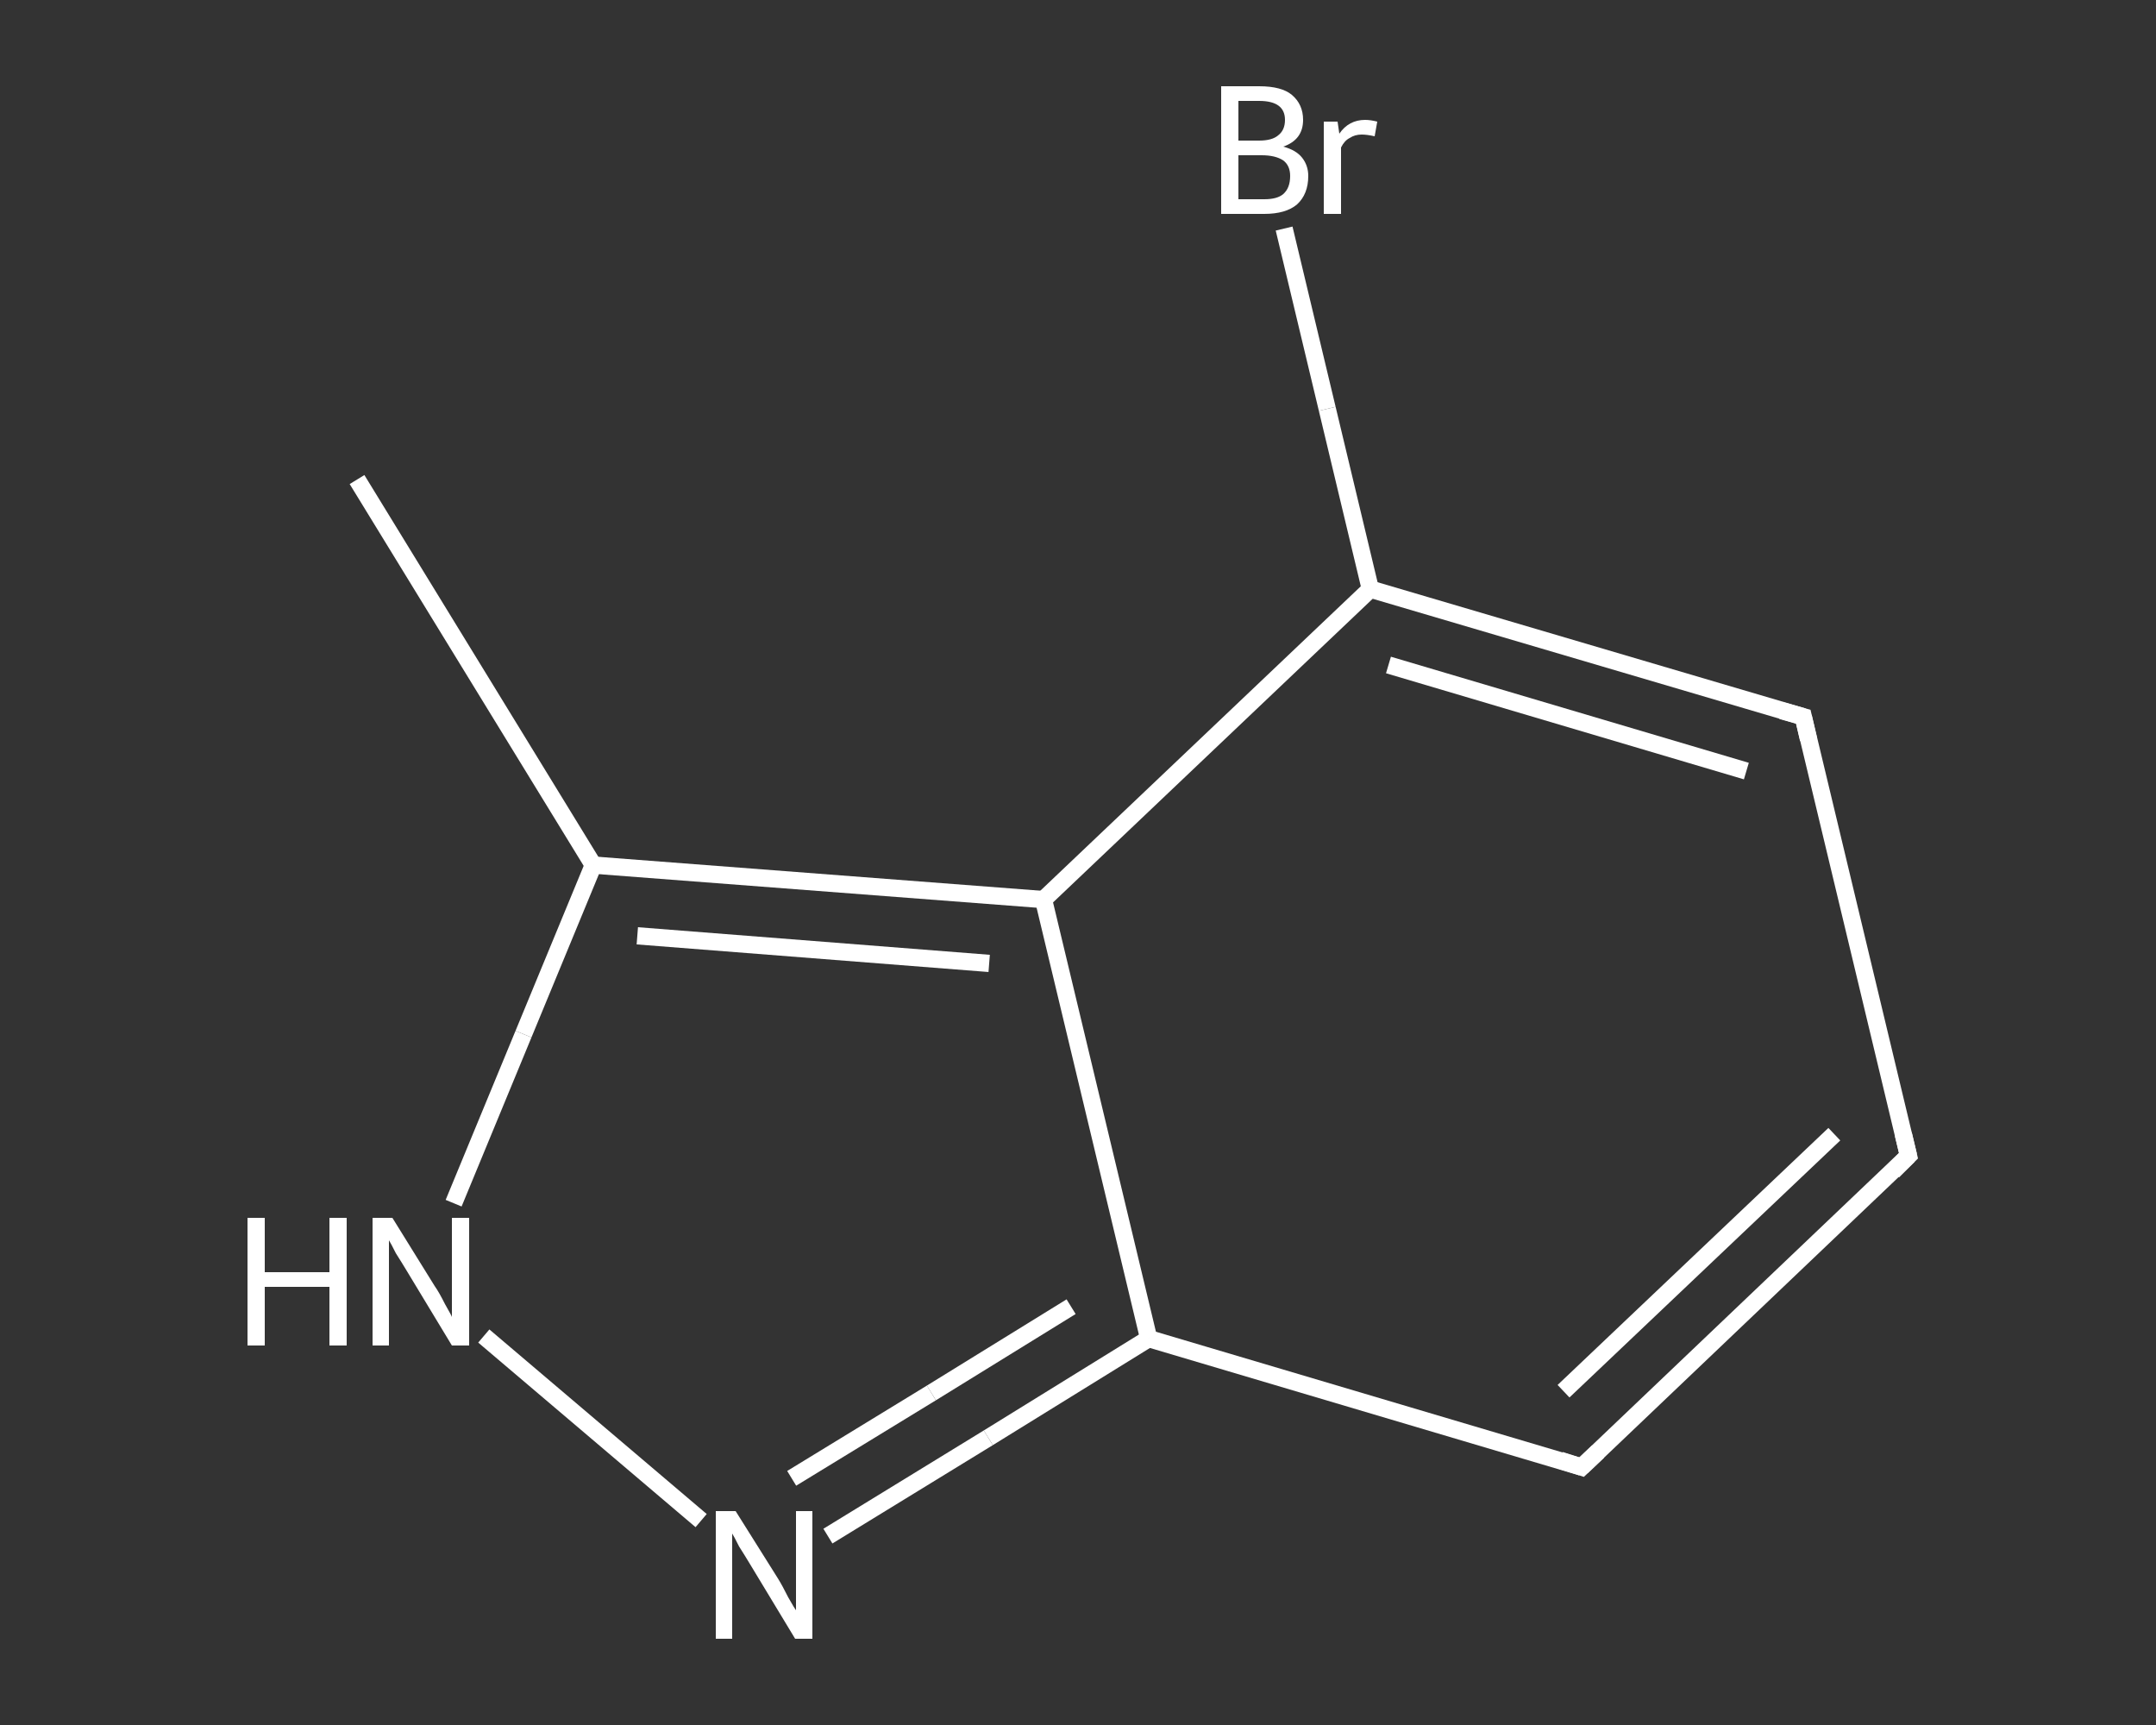 <?xml version='1.0' encoding='iso-8859-1'?>
<svg version='1.1' baseProfile='full'
              xmlns='http://www.w3.org/2000/svg'
                      xmlns:rdkit='http://www.rdkit.org/xml'
                      xmlns:xlink='http://www.w3.org/1999/xlink'
                  xml:space='preserve'
width='250px' height='200px' viewBox='0 0 250 200'>
<rect x="0" y="0" width="250" height="200" fill="#333333" stroke="none"/>
<!-- END OF HEADER -->
<rect style='opacity:1.0;fill:transparent;stroke:none' width='250.0' height='200.0' x='0.0' y='0.0'> </rect>
<path class='bond-0 atom-0 atom-1' d='M 41.4,55.6 L 68.8,100.3' style='fill:none;fill-rule:evenodd;stroke:#FFFFFF;stroke-width:2.0px;stroke-linecap:butt;stroke-linejoin:miter;stroke-opacity:1' />
<path class='bond-1 atom-1 atom-2' d='M 68.8,100.3 L 60.7,119.9' style='fill:none;fill-rule:evenodd;stroke:#FFFFFF;stroke-width:2.0px;stroke-linecap:butt;stroke-linejoin:miter;stroke-opacity:1' />
<path class='bond-1 atom-1 atom-2' d='M 60.7,119.9 L 52.6,139.5' style='fill:none;fill-rule:evenodd;stroke:#FFFFFF;stroke-width:2.0px;stroke-linecap:butt;stroke-linejoin:miter;stroke-opacity:1' />
<path class='bond-2 atom-2 atom-3' d='M 56.1,154.9 L 81.3,176.3' style='fill:none;fill-rule:evenodd;stroke:#FFFFFF;stroke-width:2.0px;stroke-linecap:butt;stroke-linejoin:miter;stroke-opacity:1' />
<path class='bond-3 atom-3 atom-4' d='M 96.0,178.1 L 114.6,166.7' style='fill:none;fill-rule:evenodd;stroke:#FFFFFF;stroke-width:2.0px;stroke-linecap:butt;stroke-linejoin:miter;stroke-opacity:1' />
<path class='bond-3 atom-3 atom-4' d='M 114.6,166.7 L 133.2,155.2' style='fill:none;fill-rule:evenodd;stroke:#FFFFFF;stroke-width:2.0px;stroke-linecap:butt;stroke-linejoin:miter;stroke-opacity:1' />
<path class='bond-3 atom-3 atom-4' d='M 91.8,171.4 L 108.0,161.5' style='fill:none;fill-rule:evenodd;stroke:#FFFFFF;stroke-width:2.0px;stroke-linecap:butt;stroke-linejoin:miter;stroke-opacity:1' />
<path class='bond-3 atom-3 atom-4' d='M 108.0,161.5 L 124.2,151.5' style='fill:none;fill-rule:evenodd;stroke:#FFFFFF;stroke-width:2.0px;stroke-linecap:butt;stroke-linejoin:miter;stroke-opacity:1' />
<path class='bond-4 atom-4 atom-5' d='M 133.2,155.2 L 183.4,170.1' style='fill:none;fill-rule:evenodd;stroke:#FFFFFF;stroke-width:2.0px;stroke-linecap:butt;stroke-linejoin:miter;stroke-opacity:1' />
<path class='bond-5 atom-5 atom-6' d='M 183.4,170.1 L 221.3,134.0' style='fill:none;fill-rule:evenodd;stroke:#FFFFFF;stroke-width:2.0px;stroke-linecap:butt;stroke-linejoin:miter;stroke-opacity:1' />
<path class='bond-5 atom-5 atom-6' d='M 181.3,161.3 L 212.7,131.5' style='fill:none;fill-rule:evenodd;stroke:#FFFFFF;stroke-width:2.0px;stroke-linecap:butt;stroke-linejoin:miter;stroke-opacity:1' />
<path class='bond-6 atom-6 atom-7' d='M 221.3,134.0 L 209.1,83.1' style='fill:none;fill-rule:evenodd;stroke:#FFFFFF;stroke-width:2.0px;stroke-linecap:butt;stroke-linejoin:miter;stroke-opacity:1' />
<path class='bond-7 atom-7 atom-8' d='M 209.1,83.1 L 158.9,68.3' style='fill:none;fill-rule:evenodd;stroke:#FFFFFF;stroke-width:2.0px;stroke-linecap:butt;stroke-linejoin:miter;stroke-opacity:1' />
<path class='bond-7 atom-7 atom-8' d='M 202.5,89.4 L 161.0,77.1' style='fill:none;fill-rule:evenodd;stroke:#FFFFFF;stroke-width:2.0px;stroke-linecap:butt;stroke-linejoin:miter;stroke-opacity:1' />
<path class='bond-8 atom-8 atom-9' d='M 158.9,68.3 L 153.9,47.4' style='fill:none;fill-rule:evenodd;stroke:#FFFFFF;stroke-width:2.0px;stroke-linecap:butt;stroke-linejoin:miter;stroke-opacity:1' />
<path class='bond-8 atom-8 atom-9' d='M 153.9,47.4 L 148.9,26.5' style='fill:none;fill-rule:evenodd;stroke:#FFFFFF;stroke-width:2.0px;stroke-linecap:butt;stroke-linejoin:miter;stroke-opacity:1' />
<path class='bond-9 atom-8 atom-10' d='M 158.9,68.3 L 121.0,104.3' style='fill:none;fill-rule:evenodd;stroke:#FFFFFF;stroke-width:2.0px;stroke-linecap:butt;stroke-linejoin:miter;stroke-opacity:1' />
<path class='bond-10 atom-10 atom-1' d='M 121.0,104.3 L 68.8,100.3' style='fill:none;fill-rule:evenodd;stroke:#FFFFFF;stroke-width:2.0px;stroke-linecap:butt;stroke-linejoin:miter;stroke-opacity:1' />
<path class='bond-10 atom-10 atom-1' d='M 114.7,111.7 L 73.9,108.5' style='fill:none;fill-rule:evenodd;stroke:#FFFFFF;stroke-width:2.0px;stroke-linecap:butt;stroke-linejoin:miter;stroke-opacity:1' />
<path class='bond-11 atom-10 atom-4' d='M 121.0,104.3 L 133.2,155.2' style='fill:none;fill-rule:evenodd;stroke:#FFFFFF;stroke-width:2.0px;stroke-linecap:butt;stroke-linejoin:miter;stroke-opacity:1' />
<path d='M 180.9,169.3 L 183.4,170.1 L 185.3,168.3' style='fill:none;stroke:#FFFFFF;stroke-width:2.0px;stroke-linecap:butt;stroke-linejoin:miter;stroke-opacity:1;' />
<path d='M 219.5,135.8 L 221.3,134.0 L 220.7,131.5' style='fill:none;stroke:#FFFFFF;stroke-width:2.0px;stroke-linecap:butt;stroke-linejoin:miter;stroke-opacity:1;' />
<path d='M 209.7,85.7 L 209.1,83.1 L 206.6,82.4' style='fill:none;stroke:#FFFFFF;stroke-width:2.0px;stroke-linecap:butt;stroke-linejoin:miter;stroke-opacity:1;' />
<path class='atom-2' d='M 28.7 141.2
L 30.7 141.2
L 30.7 147.5
L 38.2 147.5
L 38.2 141.2
L 40.2 141.2
L 40.2 156.0
L 38.2 156.0
L 38.2 149.2
L 30.7 149.2
L 30.7 156.0
L 28.7 156.0
L 28.7 141.2
' fill='#FFFFFF'/>
<path class='atom-2' d='M 45.5 141.2
L 50.4 149.1
Q 50.9 149.8, 51.6 151.2
Q 52.4 152.6, 52.4 152.7
L 52.4 141.2
L 54.4 141.2
L 54.4 156.0
L 52.4 156.0
L 47.2 147.4
Q 46.6 146.4, 45.9 145.3
Q 45.3 144.1, 45.1 143.8
L 45.1 156.0
L 43.2 156.0
L 43.2 141.2
L 45.5 141.2
' fill='#FFFFFF'/>
<path class='atom-3' d='M 85.3 175.2
L 90.2 183.0
Q 90.7 183.8, 91.4 185.2
Q 92.2 186.6, 92.3 186.7
L 92.3 175.2
L 94.2 175.2
L 94.2 190.0
L 92.2 190.0
L 87.0 181.4
Q 86.4 180.4, 85.7 179.3
Q 85.1 178.1, 84.9 177.8
L 84.9 190.0
L 83.0 190.0
L 83.0 175.2
L 85.3 175.2
' fill='#FFFFFF'/>
<path class='atom-9' d='M 148.8 17.0
Q 150.3 17.4, 151.0 18.3
Q 151.7 19.2, 151.7 20.4
Q 151.7 22.5, 150.4 23.7
Q 149.1 24.8, 146.6 24.8
L 141.6 24.8
L 141.6 10.0
L 146.0 10.0
Q 148.6 10.0, 149.8 11.0
Q 151.1 12.1, 151.1 13.9
Q 151.1 16.2, 148.8 17.0
M 143.6 11.7
L 143.6 16.3
L 146.0 16.3
Q 147.5 16.3, 148.2 15.7
Q 149.0 15.1, 149.0 13.9
Q 149.0 11.7, 146.0 11.7
L 143.6 11.7
M 146.6 23.1
Q 148.1 23.1, 148.8 22.5
Q 149.6 21.8, 149.6 20.4
Q 149.6 19.2, 148.8 18.6
Q 147.9 18.0, 146.3 18.0
L 143.6 18.0
L 143.6 23.1
L 146.6 23.1
' fill='#FFFFFF'/>
<path class='atom-9' d='M 155.1 14.1
L 155.3 15.5
Q 156.4 13.9, 158.3 13.9
Q 158.9 13.9, 159.7 14.1
L 159.4 15.8
Q 158.5 15.6, 157.9 15.6
Q 157.1 15.6, 156.5 16.0
Q 155.9 16.3, 155.5 17.1
L 155.5 24.8
L 153.5 24.8
L 153.5 14.1
L 155.1 14.1
' fill='#FFFFFF'/>
</svg>
